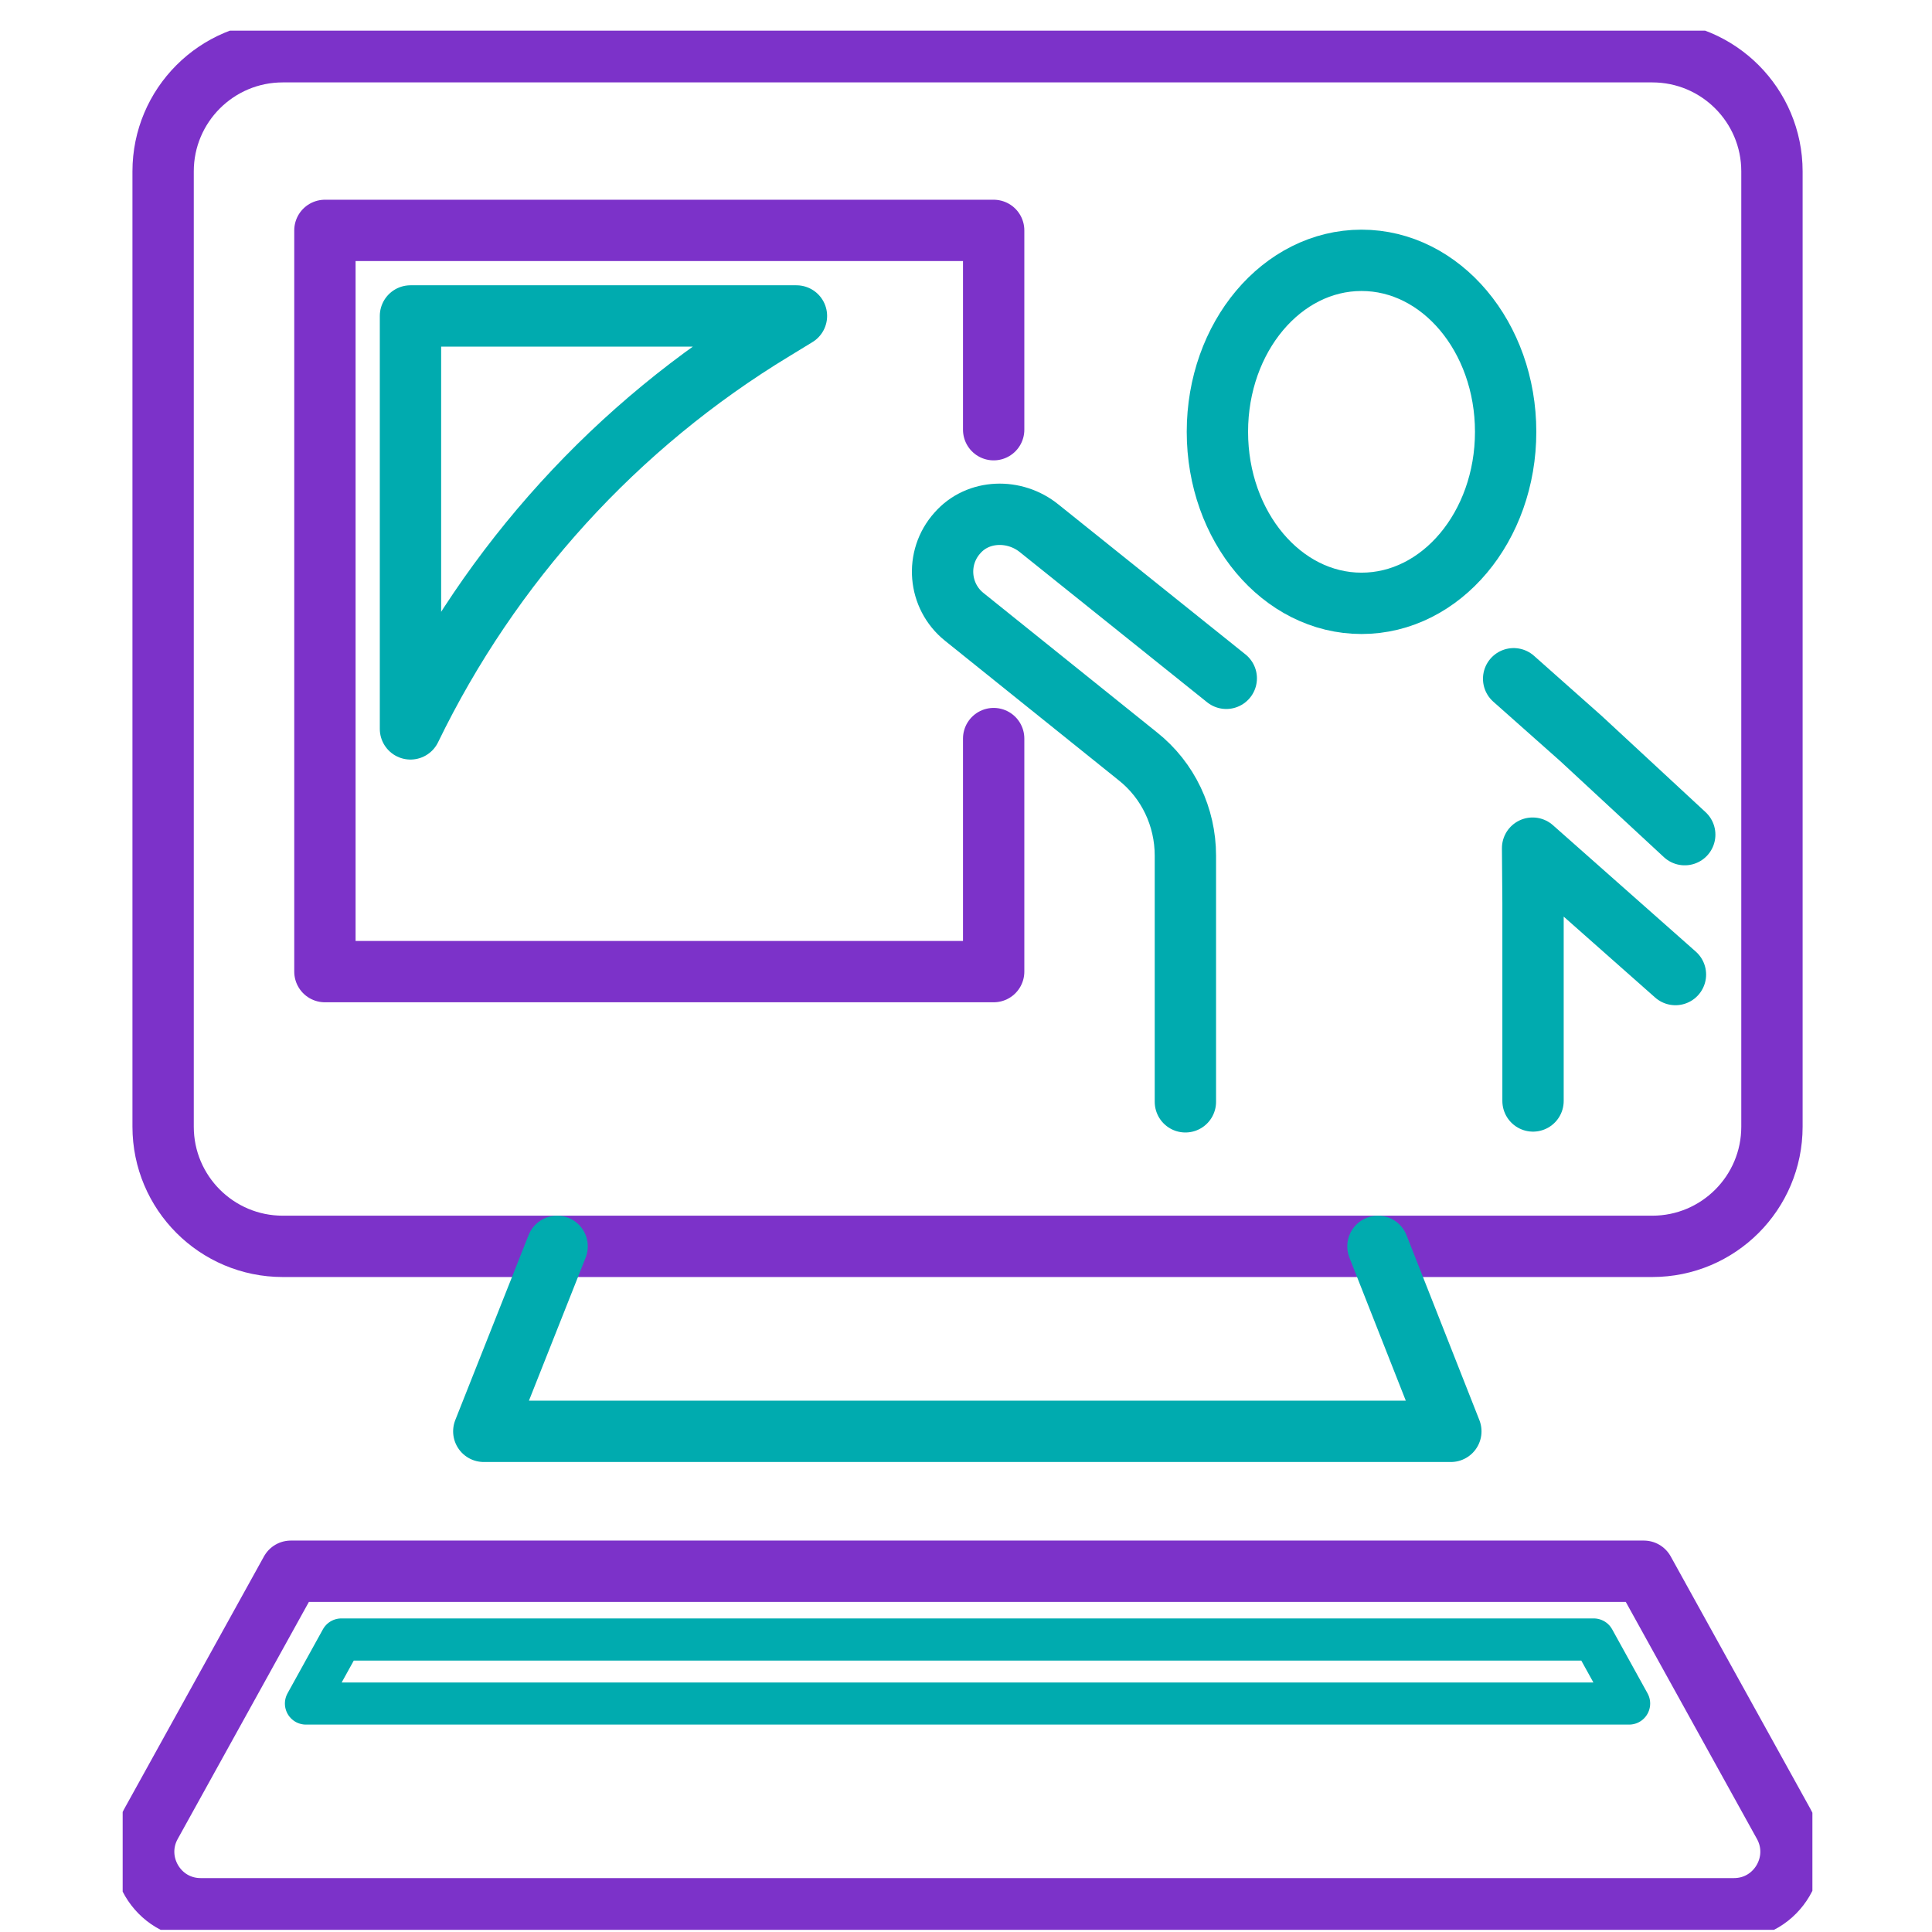 <svg width="63" height="63" viewBox="0 0 63 63" fill="none" xmlns="http://www.w3.org/2000/svg">
<g clip-path="url(#clip0_165_1549)">
<path d="M53.879 1.687H9.221C7.066 1.687 5.319 3.434 5.319 5.589V36.739C5.319 38.895 7.066 40.642 9.221 40.642H53.879C56.034 40.642 57.781 38.895 57.781 36.739V5.589C57.781 3.434 56.034 1.687 53.879 1.687Z" stroke="#7C32C9" stroke-width="2" stroke-linecap="round" stroke-linejoin="round"/>
<path d="M18.167 40.642L15.776 46.674H31.55H47.31L44.933 40.642" stroke="#00ABAF" stroke-width="2" stroke-linecap="round" stroke-linejoin="round"/>
<path d="M53.604 51.236L58.166 59.48C58.853 60.717 57.959 62.242 56.544 62.242H6.542C5.127 62.242 4.234 60.717 4.921 59.48L9.483 51.236H53.604Z" stroke="#7C32C9" stroke-width="2" stroke-linecap="round" stroke-linejoin="round"/>
<path d="M49.097 14.081C49.097 17.173 46.995 19.674 44.398 19.674C41.8 19.674 39.698 17.173 39.698 14.081C39.698 10.989 41.8 8.489 44.398 8.489C46.995 8.489 49.097 10.989 49.097 14.081Z" stroke="#00ABAF" stroke-width="2" stroke-linecap="round" stroke-linejoin="round"/>
<path d="M54.937 27.217L51.556 24.084L49.358 22.133" stroke="#00ABAF" stroke-width="2" stroke-linecap="round" stroke-linejoin="round"/>
<path d="M49.99 35.901V29.457L49.976 27.657L54.634 31.779" stroke="#00ABAF" stroke-width="2" stroke-linecap="round" stroke-linejoin="round"/>
<path d="M39.987 22.119L33.886 17.228C33.089 16.582 31.893 16.609 31.22 17.379C30.492 18.189 30.602 19.44 31.44 20.113L37.101 24.661C38.091 25.445 38.654 26.64 38.654 27.904V35.929" stroke="#00ABAF" stroke-width="2" stroke-linecap="round" stroke-linejoin="round"/>
<path d="M32.402 24.084V31.683H10.595V7.513H32.402V14.012" stroke="#7C32C9" stroke-width="2" stroke-linecap="round" stroke-linejoin="round"/>
<path d="M13.385 23.768C15.996 18.382 20.104 13.861 25.229 10.756L25.971 10.303H13.385V23.768Z" stroke="#00ABAF" stroke-width="2" stroke-linecap="round" stroke-linejoin="round"/>
<path d="M51.969 53.462H11.131L9.977 55.55H53.123L51.969 53.462Z" stroke="#00ABAF" stroke-width="1.374" stroke-linecap="round" stroke-linejoin="round"/>
</g>
<defs>
<clipPath id="clip0_165_1549">
<rect width="55.1" height="61.929" fill="white" transform="translate(4 1)"/>
</clipPath>
</defs>
</svg>
